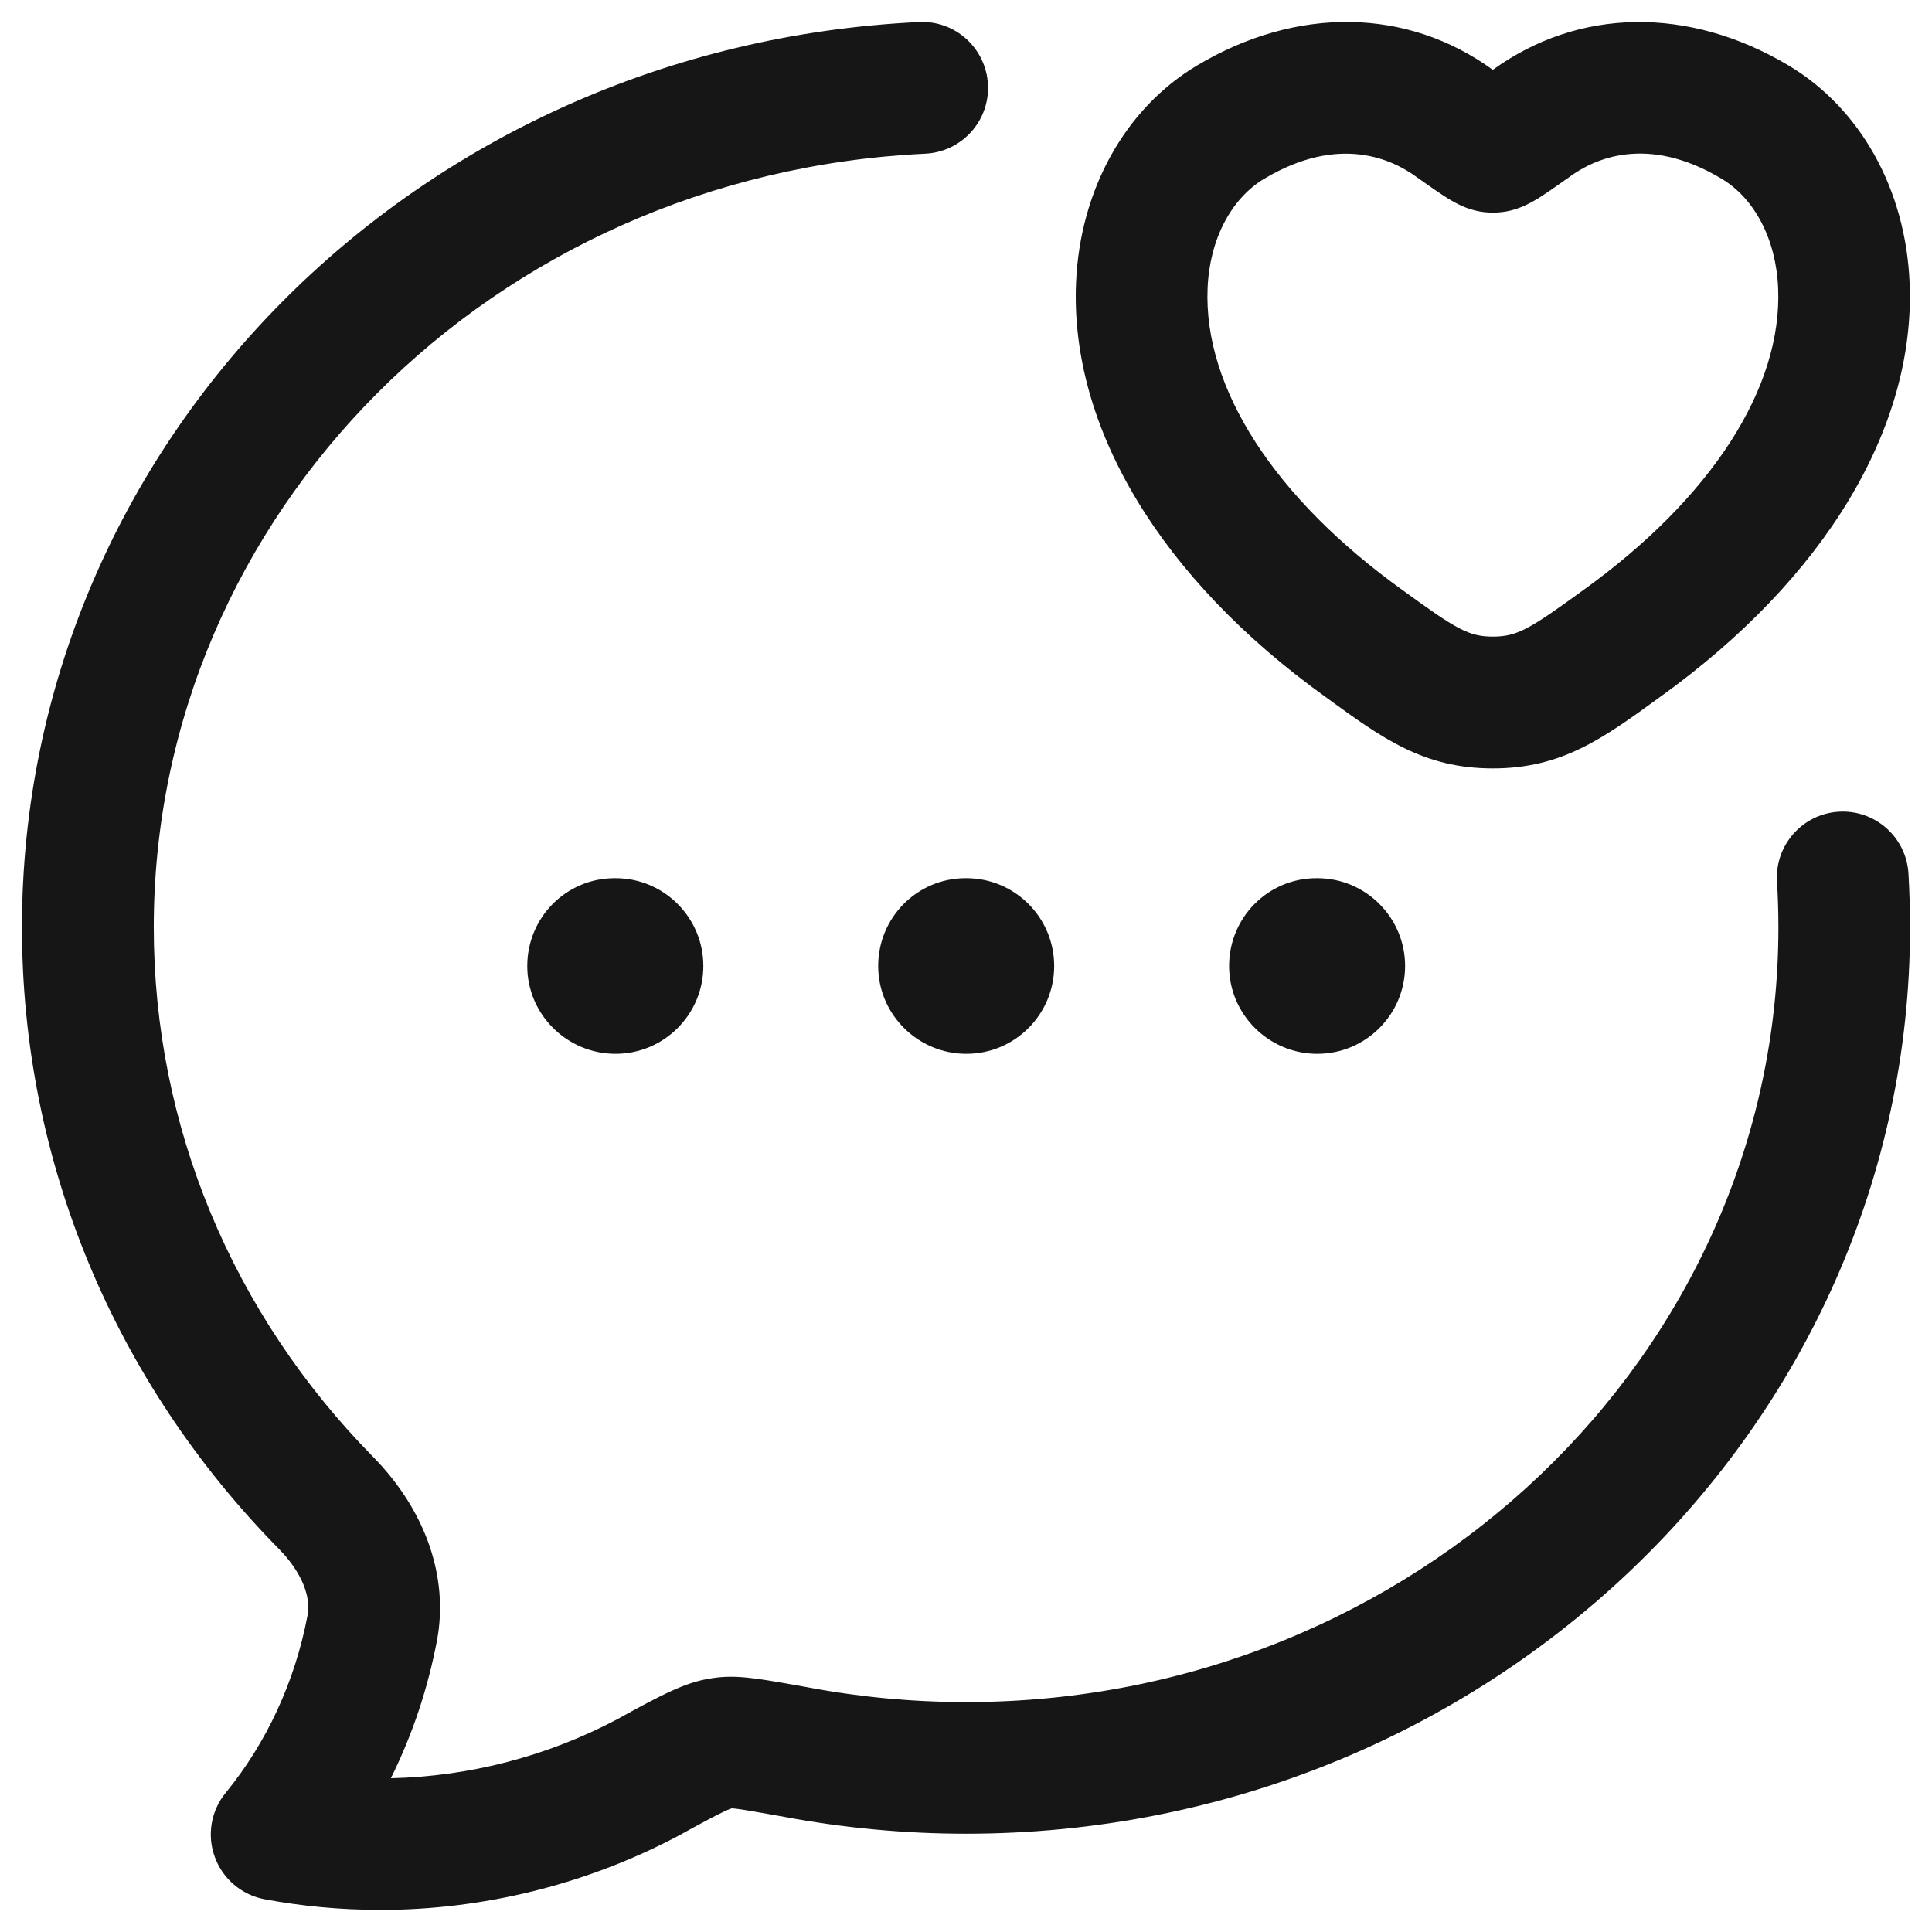 <svg width="22" height="22" viewBox="0 0 22 22" fill="none" xmlns="http://www.w3.org/2000/svg">
<path d="M10.465 0.251C10.879 0.23 11.23 0.551 11.25 0.965C11.27 1.379 10.95 1.73 10.536 1.75C5.61 1.983 1.751 5.853 1.751 10.56C1.751 12.813 2.64 14.957 4.254 16.595C4.849 17.204 5.111 17.963 4.976 18.681C4.872 19.229 4.695 19.757 4.451 20.249C5.339 20.229 6.222 20.003 7.02 19.582C7.539 19.296 7.81 19.153 8.103 19.111C8.366 19.067 8.615 19.111 9.02 19.182L9.195 19.213C9.197 19.213 9.202 19.214 9.205 19.215C9.794 19.326 10.399 19.382 11.001 19.382C16.101 19.382 20.251 15.425 20.251 10.562C20.251 10.393 20.246 10.216 20.235 10.035C20.211 9.622 20.527 9.267 20.94 9.243C21.354 9.219 21.708 9.535 21.732 9.948C21.744 10.157 21.75 10.364 21.75 10.56C21.75 16.252 16.928 20.881 11 20.881C10.306 20.881 9.61 20.816 8.931 20.689L8.757 20.658C8.581 20.627 8.398 20.594 8.331 20.592C8.234 20.624 7.936 20.788 7.737 20.898L7.726 20.904C6.673 21.462 5.498 21.749 4.323 21.749L4.322 21.748C3.884 21.748 3.445 21.708 3.012 21.627C2.752 21.578 2.536 21.395 2.446 21.146C2.355 20.898 2.402 20.62 2.57 20.415C3.037 19.844 3.359 19.147 3.501 18.4C3.562 18.075 3.299 17.763 3.182 17.644C1.292 15.727 0.25 13.209 0.25 10.56C0.25 5.05 4.737 0.522 10.465 0.251ZM7.009 10C7.561 10 8.009 10.448 8.009 11C8.009 11.552 7.561 12 7.009 12C6.457 12 6.004 11.552 6.004 11C6.004 10.448 6.447 10 7 10H7.009ZM11.004 10C11.556 10 12.004 10.448 12.004 11C12.004 11.552 11.556 12 11.004 12C10.452 12 10 11.552 10 11C10 10.448 10.444 10 10.996 10H11.004ZM15 10C15.552 10 16 10.448 16 11C16 11.552 15.552 12 15 12C14.448 12 13.996 11.552 13.996 11C13.996 10.448 14.439 10 14.991 10H15ZM13.63 0.746C14.768 0.067 16.024 0.087 16.999 0.795C17.975 0.088 19.231 0.068 20.368 0.746C21.186 1.234 21.701 2.159 21.745 3.22C21.815 4.872 20.778 6.592 18.9 7.939C18.255 8.408 17.787 8.75 16.999 8.75C16.211 8.75 15.742 8.409 15.095 7.937C13.221 6.592 12.183 4.872 12.253 3.22C12.298 2.159 12.813 1.234 13.63 0.746ZM19.602 2.034C18.753 1.527 18.148 1.808 17.863 2.021L17.739 2.108C17.49 2.282 17.294 2.421 17 2.421C16.706 2.421 16.511 2.282 16.262 2.108L16.138 2.021C15.854 1.81 15.249 1.528 14.399 2.034H14.398C14.017 2.262 13.774 2.728 13.751 3.282C13.703 4.419 14.514 5.674 15.973 6.721C16.581 7.163 16.723 7.249 16.999 7.249C17.275 7.249 17.418 7.164 18.023 6.724C19.486 5.673 20.296 4.419 20.248 3.282C20.225 2.728 19.983 2.261 19.602 2.034Z" fill="#161616"/>
</svg>
